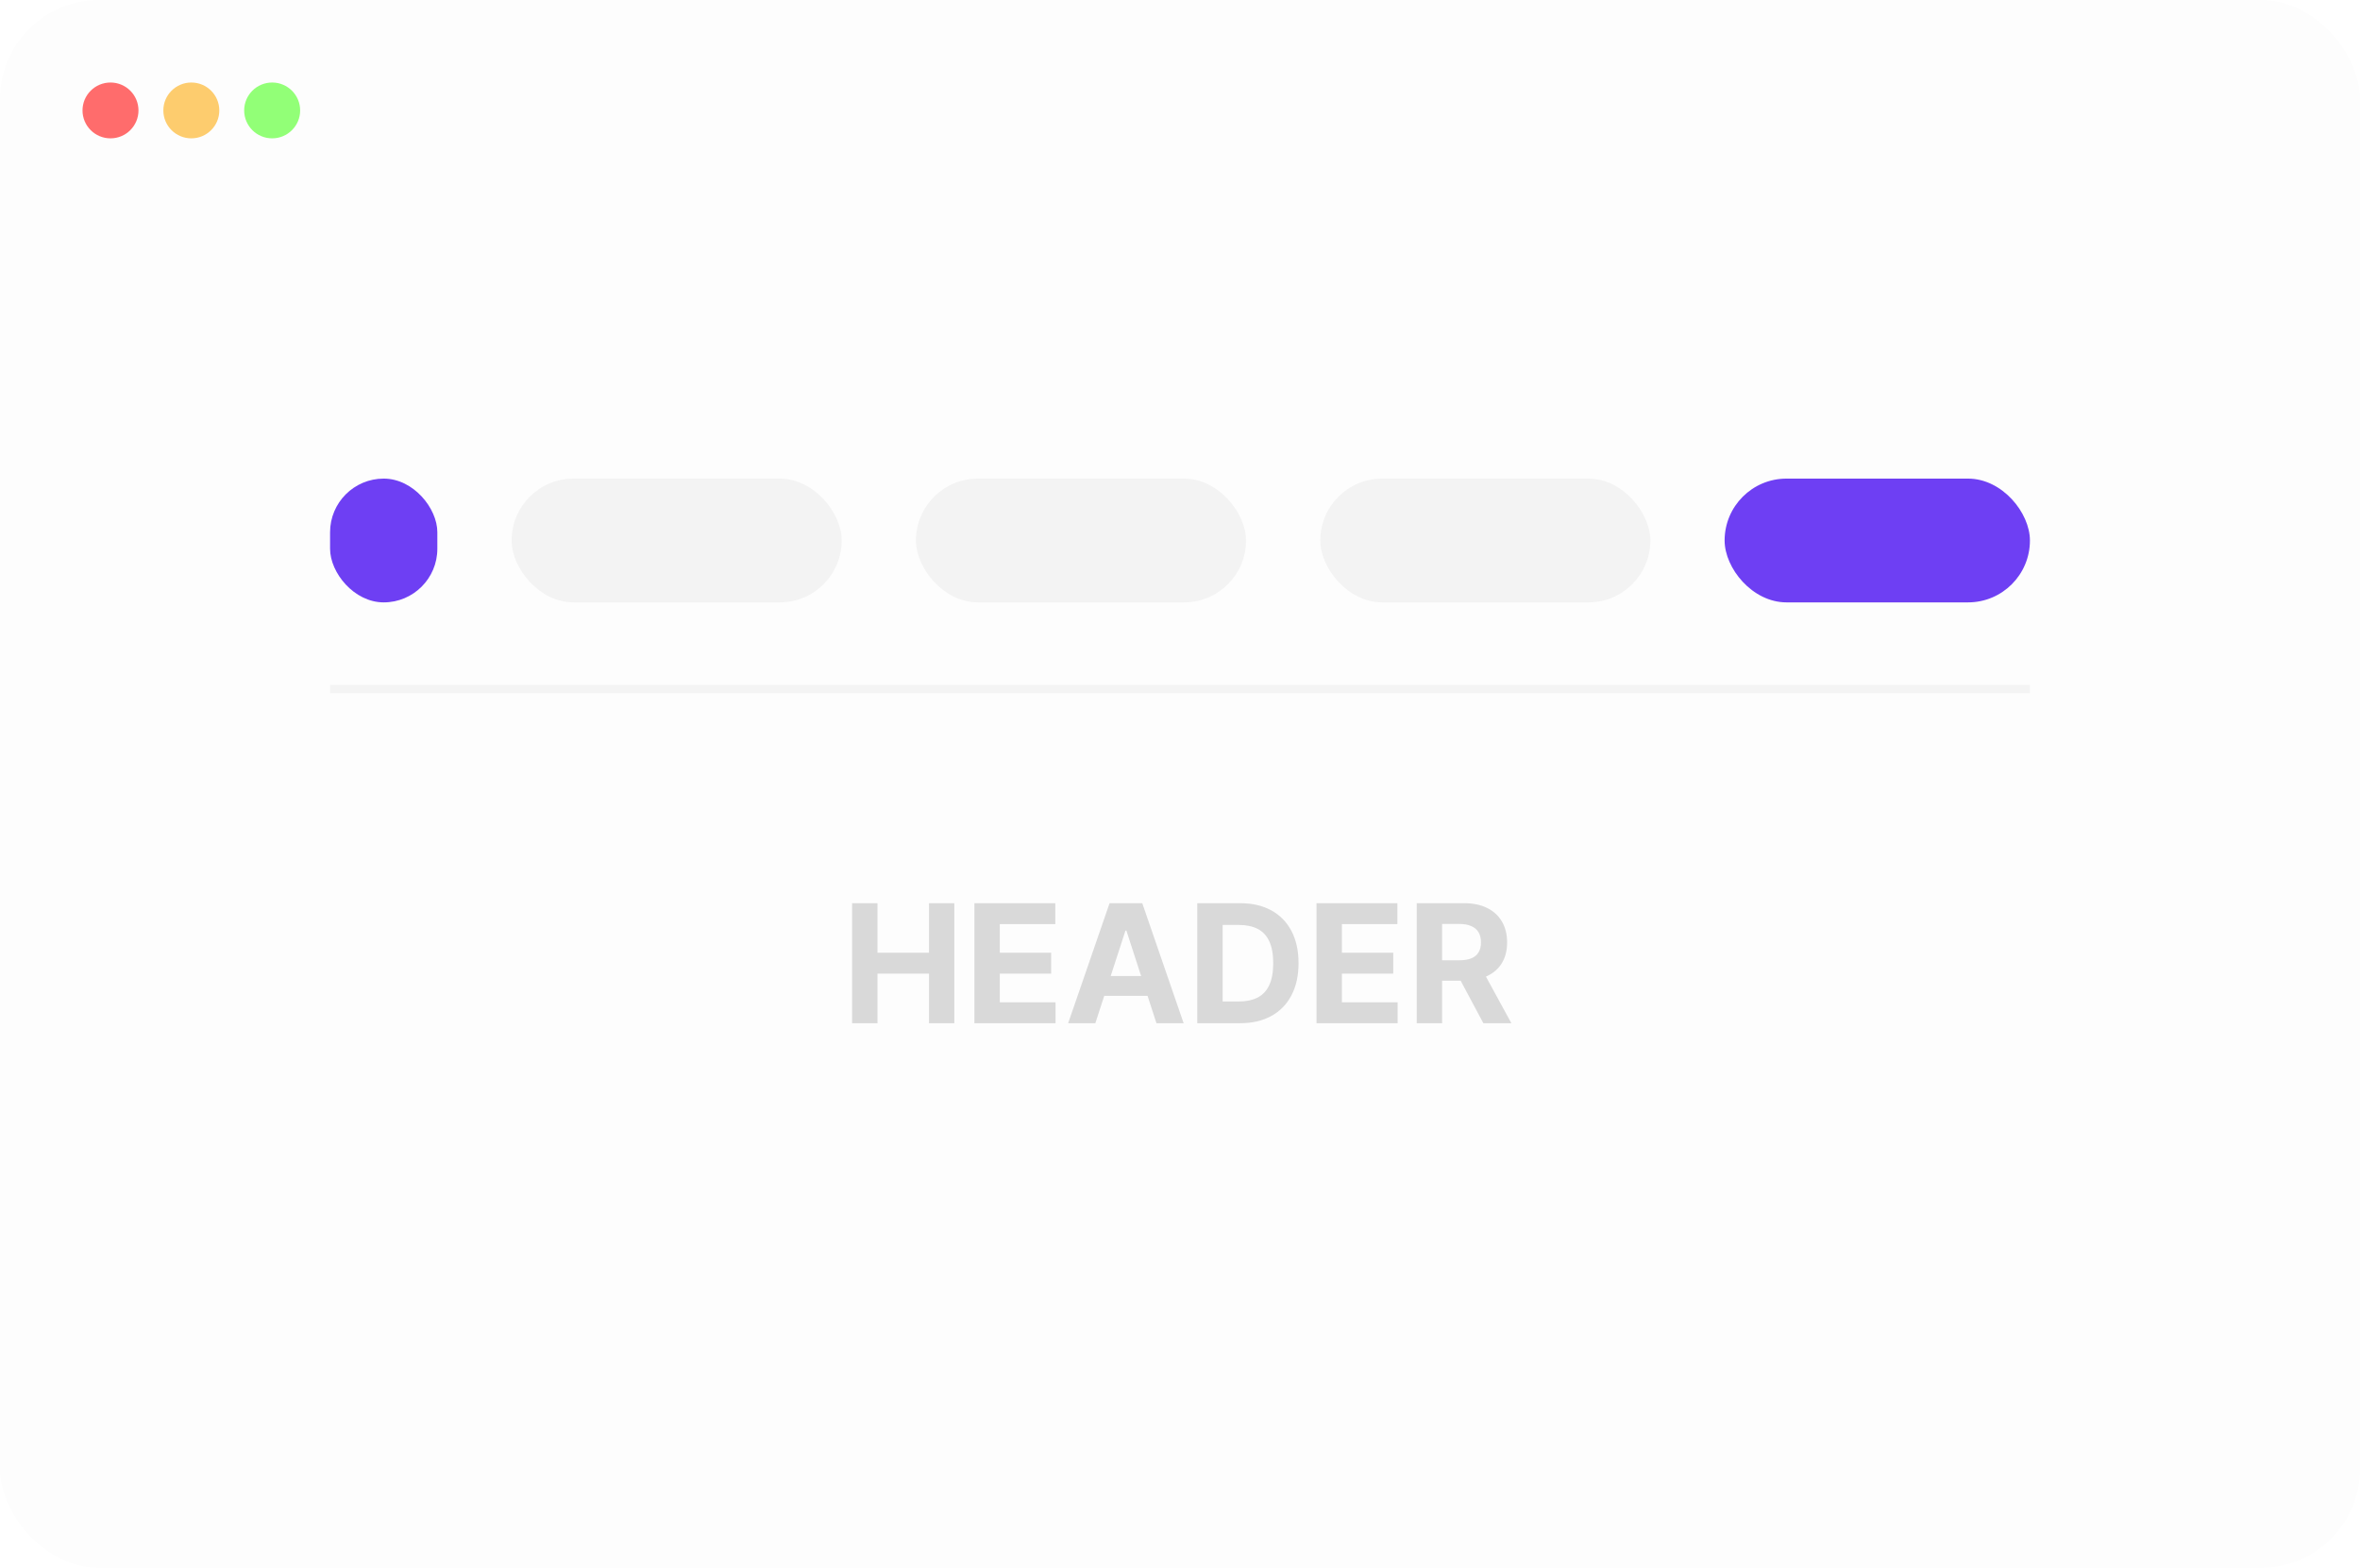 <svg width="286" height="190" viewBox="0 0 286 190" fill="none" xmlns="http://www.w3.org/2000/svg">
<rect width="286" height="190" rx="12" fill="#FDFDFD"/>
<ellipse cx="13.391" cy="13.383" rx="3.391" ry="3.383" fill="#FF6C6C"/>
<ellipse cx="23.186" cy="13.383" rx="3.391" ry="3.383" fill="#FDCC6E"/>
<ellipse cx="32.982" cy="13.383" rx="3.391" ry="3.383" fill="#92FF77"/>
<g filter="url(#filter0_i_2269_1429)">
<rect x="40" y="58" width="13" height="15" rx="6.5" fill="#6E3FF3"/>
</g>
<g filter="url(#filter1_i_2269_1429)">
<rect x="62" y="58" width="40" height="15" rx="7.5" fill="#F3F3F3"/>
</g>
<g filter="url(#filter2_i_2269_1429)">
<rect x="111" y="58" width="40" height="15" rx="7.5" fill="#F3F3F3"/>
</g>
<g filter="url(#filter3_i_2269_1429)">
<rect x="160" y="58" width="40" height="15" rx="7.5" fill="#F3F3F3"/>
</g>
<rect x="209" y="58" width="37" height="15" rx="7.5" fill="#6E3FF3"/>
<line x1="40" y1="83.5" x2="246" y2="83.5" stroke="#F4F4F4"/>
<path d="M103.264 124V109.455H106.339V115.456H112.582V109.455H115.651V124H112.582V117.991H106.339V124H103.264ZM118.086 124V109.455H127.887V111.99H121.161V115.456H127.383V117.991H121.161V121.464H127.916V124H118.086ZM132.739 124H129.444L134.465 109.455H138.428L143.442 124H140.147L136.503 112.778H136.39L132.739 124ZM132.533 118.283H140.317V120.683H132.533V118.283ZM150.249 124H145.093V109.455H150.292C151.755 109.455 153.015 109.746 154.07 110.328C155.126 110.906 155.938 111.737 156.506 112.821C157.079 113.905 157.366 115.203 157.366 116.713C157.366 118.228 157.079 119.53 156.506 120.619C155.938 121.708 155.122 122.544 154.056 123.126C152.996 123.709 151.727 124 150.249 124ZM148.168 121.365H150.122C151.031 121.365 151.795 121.204 152.416 120.882C153.041 120.555 153.509 120.051 153.822 119.369C154.139 118.683 154.298 117.797 154.298 116.713C154.298 115.638 154.139 114.76 153.822 114.078C153.509 113.396 153.043 112.894 152.423 112.572C151.802 112.25 151.038 112.089 150.129 112.089H148.168V121.365ZM159.544 124V109.455H169.345V111.99H162.619V115.456H168.841V117.991H162.619V121.464H169.373V124H159.544ZM171.69 124V109.455H177.429C178.527 109.455 179.465 109.651 180.241 110.044C181.022 110.432 181.617 110.984 182.024 111.699C182.436 112.409 182.642 113.245 182.642 114.206C182.642 115.172 182.433 116.003 182.017 116.699C181.6 117.39 180.996 117.92 180.206 118.29C179.42 118.659 178.468 118.844 177.35 118.844H173.508V116.372H176.853C177.44 116.372 177.928 116.292 178.316 116.131C178.705 115.97 178.993 115.728 179.183 115.406C179.377 115.084 179.474 114.684 179.474 114.206C179.474 113.723 179.377 113.316 179.183 112.984C178.993 112.653 178.702 112.402 178.309 112.232C177.921 112.056 177.431 111.969 176.839 111.969H174.765V124H171.69ZM179.545 117.381L183.16 124H179.765L176.228 117.381H179.545Z" fill="#D9D9D9"/>
<defs>
<filter id="filter0_i_2269_1429" x="40" y="58" width="13" height="15" filterUnits="userSpaceOnUse" color-interpolation-filters="sRGB">
<feFlood flood-opacity="0" result="BackgroundImageFix"/>
<feBlend mode="normal" in="SourceGraphic" in2="BackgroundImageFix" result="shape"/>
<feColorMatrix in="SourceAlpha" type="matrix" values="0 0 0 0 0 0 0 0 0 0 0 0 0 0 0 0 0 0 127 0" result="hardAlpha"/>
<feMorphology radius="0.5" operator="erode" in="SourceAlpha" result="effect1_innerShadow_2269_1429"/>
<feOffset/>
<feComposite in2="hardAlpha" operator="arithmetic" k2="-1" k3="1"/>
<feColorMatrix type="matrix" values="0 0 0 0 0 0 0 0 0 0 0 0 0 0 0 0 0 0 0.02 0"/>
<feBlend mode="normal" in2="shape" result="effect1_innerShadow_2269_1429"/>
</filter>
<filter id="filter1_i_2269_1429" x="62" y="58" width="40" height="15" filterUnits="userSpaceOnUse" color-interpolation-filters="sRGB">
<feFlood flood-opacity="0" result="BackgroundImageFix"/>
<feBlend mode="normal" in="SourceGraphic" in2="BackgroundImageFix" result="shape"/>
<feColorMatrix in="SourceAlpha" type="matrix" values="0 0 0 0 0 0 0 0 0 0 0 0 0 0 0 0 0 0 127 0" result="hardAlpha"/>
<feMorphology radius="0.5" operator="erode" in="SourceAlpha" result="effect1_innerShadow_2269_1429"/>
<feOffset/>
<feComposite in2="hardAlpha" operator="arithmetic" k2="-1" k3="1"/>
<feColorMatrix type="matrix" values="0 0 0 0 0 0 0 0 0 0 0 0 0 0 0 0 0 0 0.02 0"/>
<feBlend mode="normal" in2="shape" result="effect1_innerShadow_2269_1429"/>
</filter>
<filter id="filter2_i_2269_1429" x="111" y="58" width="40" height="15" filterUnits="userSpaceOnUse" color-interpolation-filters="sRGB">
<feFlood flood-opacity="0" result="BackgroundImageFix"/>
<feBlend mode="normal" in="SourceGraphic" in2="BackgroundImageFix" result="shape"/>
<feColorMatrix in="SourceAlpha" type="matrix" values="0 0 0 0 0 0 0 0 0 0 0 0 0 0 0 0 0 0 127 0" result="hardAlpha"/>
<feMorphology radius="0.5" operator="erode" in="SourceAlpha" result="effect1_innerShadow_2269_1429"/>
<feOffset/>
<feComposite in2="hardAlpha" operator="arithmetic" k2="-1" k3="1"/>
<feColorMatrix type="matrix" values="0 0 0 0 0 0 0 0 0 0 0 0 0 0 0 0 0 0 0.02 0"/>
<feBlend mode="normal" in2="shape" result="effect1_innerShadow_2269_1429"/>
</filter>
<filter id="filter3_i_2269_1429" x="160" y="58" width="40" height="15" filterUnits="userSpaceOnUse" color-interpolation-filters="sRGB">
<feFlood flood-opacity="0" result="BackgroundImageFix"/>
<feBlend mode="normal" in="SourceGraphic" in2="BackgroundImageFix" result="shape"/>
<feColorMatrix in="SourceAlpha" type="matrix" values="0 0 0 0 0 0 0 0 0 0 0 0 0 0 0 0 0 0 127 0" result="hardAlpha"/>
<feMorphology radius="0.5" operator="erode" in="SourceAlpha" result="effect1_innerShadow_2269_1429"/>
<feOffset/>
<feComposite in2="hardAlpha" operator="arithmetic" k2="-1" k3="1"/>
<feColorMatrix type="matrix" values="0 0 0 0 0 0 0 0 0 0 0 0 0 0 0 0 0 0 0.02 0"/>
<feBlend mode="normal" in2="shape" result="effect1_innerShadow_2269_1429"/>
</filter>
</defs>
</svg>
